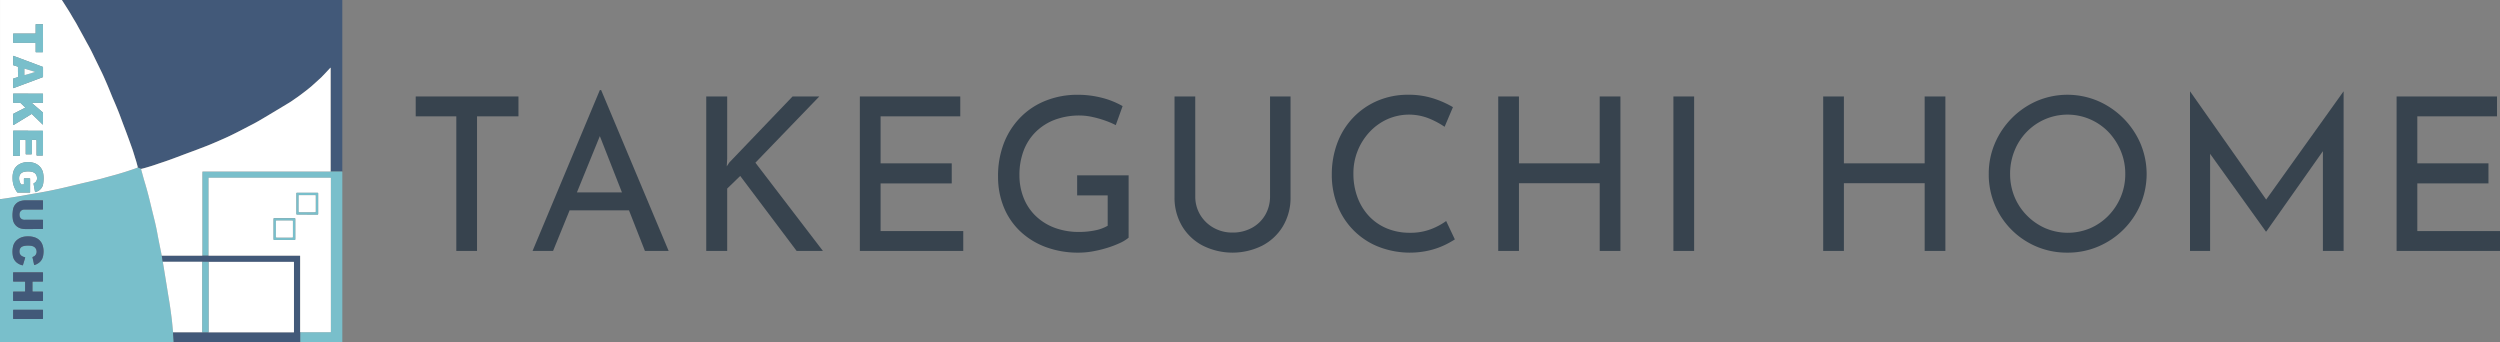 <svg id="header_logo" xmlns="http://www.w3.org/2000/svg" width="350" height="47.924" viewBox="0 0 350 47.924">
  <rect x="0" y="0" width="350" height="47.924" fill="#808080" stroke="none"/>
  <path id="パス_2062" data-name="パス 2062" d="M58.2,19.506H72.584v2.782h-5.8V41.131h-2.9V22.288H58.2Z" transform="translate(0 -6)" fill="#37434e"/>
  <path id="パス_2063" data-name="パス 2063" d="M74.558,41.131,83.98,18.609h.179l9.452,22.522h-3.32L83.232,23.155,85.3,21.809,77.429,41.131Zm5.533-8.195h8.046l.957,2.512h-9.84Z" transform="translate(0 -6)" fill="#37434e"/>
  <path id="パス_2064" data-name="パス 2064" d="M101.807,28.21l-.06,1.077.359-.539,8.853-9.242H114.7l-8.943,9.272,9.452,12.353h-3.679l-7.9-10.5L101.807,32.4v8.734H98.874V19.506h2.932Z" transform="translate(0 -6)" fill="#37434e"/>
  <path id="パス_2065" data-name="パス 2065" d="M120.38,19.506h14.058v2.782H123.282v6.58h9.96v2.811h-9.96v6.67h11.575v2.782H120.38Z" transform="translate(0 -6)" fill="#37434e"/>
  <path id="パス_2066" data-name="パス 2066" d="M158.007,39.276a5.4,5.4,0,0,1-1.256.763,14.149,14.149,0,0,1-1.78.673,16.659,16.659,0,0,1-1.989.479,11.255,11.255,0,0,1-1.944.179,12.945,12.945,0,0,1-4.7-.808,10.472,10.472,0,0,1-3.574-2.243,9.639,9.639,0,0,1-2.259-3.38,11.178,11.178,0,0,1-.777-4.187,12.626,12.626,0,0,1,.882-4.876,10.641,10.641,0,0,1,2.408-3.6,10.216,10.216,0,0,1,3.544-2.243,11.867,11.867,0,0,1,4.233-.763,13.592,13.592,0,0,1,3.529.434,11.536,11.536,0,0,1,2.842,1.151l-.958,2.663a11.794,11.794,0,0,0-1.51-.644,14.012,14.012,0,0,0-1.81-.508,8.4,8.4,0,0,0-1.7-.195,9.777,9.777,0,0,0-3.485.584,7.651,7.651,0,0,0-2.662,1.675,7.315,7.315,0,0,0-1.72,2.632,9.474,9.474,0,0,0-.6,3.454,8.5,8.5,0,0,0,.6,3.216,7.124,7.124,0,0,0,1.72,2.542,7.71,7.71,0,0,0,2.647,1.63,9.707,9.707,0,0,0,3.41.569,11.221,11.221,0,0,0,2.153-.21,5.6,5.6,0,0,0,1.825-.658V33.354H150.8V30.542h7.208Z" transform="translate(0 -6)" fill="#37434e"/>
  <path id="パス_2067" data-name="パス 2067" d="M167.339,33.474a4.916,4.916,0,0,0,.7,2.617,5.043,5.043,0,0,0,1.884,1.81,5.3,5.3,0,0,0,2.617.658,5.56,5.56,0,0,0,2.722-.658,4.8,4.8,0,0,0,1.87-1.81,5.094,5.094,0,0,0,.673-2.617V19.506h2.871V33.564a7.763,7.763,0,0,1-1.077,4.127,7.276,7.276,0,0,1-2.931,2.722,9.315,9.315,0,0,1-8.225,0,7.272,7.272,0,0,1-2.932-2.722,7.772,7.772,0,0,1-1.077-4.127V19.506h2.9Z" transform="translate(0 -6)" fill="#37434e"/>
  <path id="パス_2068" data-name="パス 2068" d="M203.68,39.516a12.705,12.705,0,0,1-1.465.808,10.809,10.809,0,0,1-2.169.747,12.051,12.051,0,0,1-7.238-.6,10.177,10.177,0,0,1-5.609-5.818,11.6,11.6,0,0,1-.747-4.172,12.493,12.493,0,0,1,.777-4.472,10.409,10.409,0,0,1,2.229-3.559,10.3,10.3,0,0,1,3.41-2.348,10.809,10.809,0,0,1,4.292-.837,11.24,11.24,0,0,1,3.529.523A13.377,13.377,0,0,1,203.411,21l-1.166,2.752a11.7,11.7,0,0,0-2.184-1.166,7.509,7.509,0,0,0-5.8.09,7.734,7.734,0,0,0-2.483,1.764,8.424,8.424,0,0,0-2.3,5.893,9.36,9.36,0,0,0,.553,3.245,7.794,7.794,0,0,0,1.586,2.632,7.191,7.191,0,0,0,2.5,1.75,8.287,8.287,0,0,0,3.29.628,7.924,7.924,0,0,0,2.931-.508,9.212,9.212,0,0,0,2.124-1.137Z" transform="translate(0 -6)" fill="#37434e"/>
  <path id="パス_2069" data-name="パス 2069" d="M226.86,19.506V41.131h-2.9V31.65H212.653v9.481h-2.9V19.506h2.9v9.362h11.306V19.506Z" transform="translate(0 -6)" fill="#37434e"/>
  <rect id="長方形_9702" data-name="長方形 9702" width="2.901" height="21.625" transform="translate(234.277 13.506)" fill="#37434e"/>
  <path id="パス_2070" data-name="パス 2070" d="M272.353,19.506V41.131h-2.9V31.65H258.146v9.481h-2.9V19.506h2.9v9.362h11.306V19.506Z" transform="translate(0 -6)" fill="#37434e"/>
  <path id="パス_2071" data-name="パス 2071" d="M278.425,30.333a10.74,10.74,0,0,1,.852-4.247,11.3,11.3,0,0,1,5.893-5.952,10.934,10.934,0,0,1,8.539,0,11.409,11.409,0,0,1,5.952,5.952,10.972,10.972,0,0,1,0,8.554,11.163,11.163,0,0,1-5.922,5.878,10.818,10.818,0,0,1-4.277.852,10.915,10.915,0,0,1-11.037-11.037m2.991,0a8.313,8.313,0,0,0,.613,3.215,8.1,8.1,0,0,0,1.735,2.617,8.293,8.293,0,0,0,2.572,1.78,8.064,8.064,0,0,0,6.311,0,8.09,8.09,0,0,0,2.543-1.764,8.34,8.34,0,0,0,1.719-2.618,8.172,8.172,0,0,0,.629-3.2,8.261,8.261,0,0,0-.629-3.231,8.734,8.734,0,0,0-1.719-2.647,7.979,7.979,0,0,0-8.913-1.779,8.03,8.03,0,0,0-4.263,4.442,8.568,8.568,0,0,0-.6,3.185" transform="translate(0 -6)" fill="#37434e"/>
  <path id="パス_2072" data-name="パス 2072" d="M306.6,41.131V18.818h.03l11.336,16.121-1.226-.269,11.336-15.852h.03V41.131h-2.9V25.4l.21,1.466-8.136,11.545h-.06l-8.285-11.545.479-1.346V41.131Z" transform="translate(0 -6)" fill="#37434e"/>
  <path id="パス_2073" data-name="パス 2073" d="M335.523,19.506h14.058v2.782H338.424v6.58h9.961v2.811h-9.961v6.67H350v2.782H335.523Z" transform="translate(0 -6)" fill="#37434e"/>
  <path id="パス_2075" data-name="パス 2075" d="M27.01,23.467h.008c0-.011-.008-.012-.008,0" fill="#37434e"/>
  <path id="パス_2076" data-name="パス 2076" d="M27.01,23.467h.008c0-.011-.008-.012-.008,0" fill="#37434e"/>
  <path id="パス_2077" data-name="パス 2077" d="M27.01,23.467l0,0,0,0Z" fill="#37434e"/>
  <path id="パス_2078" data-name="パス 2078" d="M27.01,23.467l0,0,0,0Z" fill="#37434e"/>
  <g id="グループ_19924" data-name="グループ 19924">
    <path id="パス_33046" data-name="パス 33046" d="M308.073,0h39.252V24.016c-.049,0-.1-.007-.147-.007h-.657l-.817,0c0-.09,0-.18,0-.27q0-6.28,0-12.56,0-.783,0-1.567c0-.04,0-.081,0-.121a.018.018,0,0,0-.03-.012.384.384,0,0,0-.048.046c-.212.227-.423.454-.636.68-.142.15-.287.3-.43.447-.056.058-.108.121-.168.176q-.574.523-1.15,1.042c-.093.085-.184.173-.282.252-.254.208-.509.415-.769.616-.442.34-.882.684-1.346.994-.075.05-.15.1-.223.153-.212.153-.425.3-.648.439-.353.216-.709.427-1.063.641-.621.373-1.24.749-1.863,1.119-.77.457-1.532.928-2.329,1.336-.364.186-.727.376-1.09.566-.686.359-1.375.71-2.072,1.045-.495.237-1,.456-1.5.674-.524.227-1.048.455-1.578.666-.7.277-1.4.538-2.1.8-.3.115-.607.225-.911.338-1.113.413-2.217.851-3.346,1.219-.543.177-1.078.376-1.626.541-.439.132-.877.268-1.325.37-.162-.054-.314-.13-.47-.2-.018-.083-.033-.168-.056-.25-.084-.3-.161-.609-.26-.908-.06-.179-.112-.361-.169-.541-.1-.3-.183-.612-.291-.912-.374-1.041-.748-2.082-1.145-3.116-.2-.533-.394-1.072-.6-1.606-.215-.568-.448-1.129-.686-1.687-.128-.3-.264-.6-.389-.905-.252-.616-.494-1.237-.762-1.846-.214-.486-.418-.976-.649-1.454-.443-.915-.894-1.826-1.335-2.742-.213-.442-.442-.875-.683-1.3-.177-.314-.344-.633-.517-.948q-.406-.739-.814-1.477c-.093-.169-.181-.342-.279-.509-.143-.245-.294-.485-.438-.729-.172-.29-.334-.587-.513-.873-.324-.519-.656-1.033-.985-1.549-.019-.03-.048-.055-.05-.094" transform="translate(-299.401)" fill="#425979"/>
    <path id="パス_33047" data-name="パス 33047" d="M19.288,833.031c.156.066.309.143.47.2a.276.276,0,0,0,.015.106c.028.1.056.2.084.3.131.468.253.938.393,1.4q.393,1.305.717,2.629.326,1.344.656,2.687.245.989.427,1.992c.152.846.326,1.687.5,2.529.034.167.062.336.093.5.048.2.073.412.109.618a.8.8,0,0,0,.055.246.436.436,0,0,0,.01.161c.042.248.085.5.126.745.058.355.114.711.172,1.066q.128.786.257,1.572c.093.573.182,1.146.279,1.719.131.781.236,1.566.341,2.351.08.6.139,1.207.193,1.812.013.148.031.3.047.443,0,.072,0,.144.008.216.022.3.046.6.067.9.007.094.006.189.009.283H0V837.462a1.311,1.311,0,0,0,.134,0c.281-.038.562-.076.842-.118.351-.053.7-.109,1.053-.166.377-.061.755-.121,1.132-.188.558-.1,1.115-.207,1.673-.3.945-.16,1.887-.335,2.824-.534.594-.127,1.185-.266,1.776-.405.613-.144,1.224-.3,1.836-.443.84-.2,1.684-.383,2.52-.6.152-.04.306-.075.458-.117.278-.076.554-.157.832-.233.451-.124.9-.241,1.353-.372.587-.171,1.174-.346,1.752-.545.37-.127.744-.243,1.1-.4M3.928,851.72H5.873c.148,0,.149,0,.149-.151q0-.493,0-.986c0-.176.012-.174-.18-.174H4.694c-.144,0-.148,0-.149-.14q0-.567,0-1.134a.532.532,0,0,1,.005-.081A.055.055,0,0,1,4.6,849c.04,0,.081,0,.121,0H5.9c.116,0,.121-.005.121-.123q0-.513,0-1.026c0-.146,0-.147-.152-.147H1.981c-.149,0-.149,0-.15.151q0,.479,0,.959c0,.2-.01.187.194.187H3.362c.155,0,.156,0,.157.157q0,.547,0,1.094a.9.9,0,0,1,0,.094.057.057,0,0,1-.06.06c-.045,0-.09,0-.135,0H1.956c-.115,0-.122.009-.125.122,0,.018,0,.036,0,.054q0,.479,0,.959c0,.18,0,.176.18.176H3.928m.716-10.072H5.873c.148,0,.149,0,.149-.15q0-.479,0-.959c0-.2.01-.185-.182-.185H3.531c-.058,0-.117,0-.175,0a.63.63,0,0,1-.608-.536.98.98,0,0,1-.012-.282.649.649,0,0,1,.667-.612c.058,0,.117,0,.176,0H5.861c.164,0,.162.006.161-.165q0-.479,0-.959c0-.177,0-.17-.17-.17-.738,0-1.476,0-2.214,0a2.758,2.758,0,0,0-.746.1,1.481,1.481,0,0,0-1.057,1.119,3.682,3.682,0,0,0-.059.441,3.985,3.985,0,0,0,.009.916,1.649,1.649,0,0,0,.237.7,1.556,1.556,0,0,0,.839.646,2.091,2.091,0,0,0,.637.1c.383,0,.765,0,1.148,0m-.687,1.027a3.753,3.753,0,0,0-.444.024,2.108,2.108,0,0,0-1.063.428,1.637,1.637,0,0,0-.617.955,3.329,3.329,0,0,0-.043,1.261,1.562,1.562,0,0,0,.71,1.115,2.044,2.044,0,0,0,.565.253c.125.035.133.032.172-.093.091-.3.181-.594.271-.891.005-.017.01-.035.014-.052.01-.047,0-.062-.049-.078-.034-.011-.069-.019-.1-.03a1.393,1.393,0,0,1-.308-.135.66.66,0,0,1-.325-.489,1,1,0,0,1,0-.31.677.677,0,0,1,.475-.569,1.211,1.211,0,0,1,.13-.036,2.946,2.946,0,0,1,.873-.045,1.326,1.326,0,0,1,.318.058.776.776,0,0,1,.587.7.737.737,0,0,1-.443.775c-.033.013-.067.027-.1.042a.05.05,0,0,0-.029.056c.006.036.014.071.021.106q.082.369.164.738c.014.061.027.123.043.184s.028.059.077.043a2.059,2.059,0,0,0,.428-.2,1.559,1.559,0,0,0,.745-1.031A3.182,3.182,0,0,0,6.089,845a2.7,2.7,0,0,0-.1-1,1.715,1.715,0,0,0-1.141-1.187,2.633,2.633,0,0,0-.891-.135m-.013,10.274H2.028c-.045,0-.09,0-.135,0a.058.058,0,0,0-.059.061c0,.031,0,.063,0,.094q0,.486,0,.972c0,.031,0,.063,0,.094,0,.048.02.065.066.069s.081,0,.121,0H5.84c.036,0,.072,0,.108,0,.054,0,.069-.021.073-.077,0-.027,0-.054,0-.081q0-.493,0-.985c0-.031,0-.063,0-.094a.053.053,0,0,0-.051-.053c-.045,0-.09,0-.135,0H3.944" transform="translate(0 -809.583)" fill="#79bfcb"/>
    <path id="パス_33048" data-name="パス 33048" d="M19.288,23.448c-.358.16-.732.276-1.1.4-.579.2-1.165.373-1.752.545-.449.131-.9.248-1.353.372-.278.077-.554.157-.832.233-.152.042-.305.077-.458.117-.836.217-1.681.4-2.52.6-.612.147-1.224.3-1.836.443-.591.139-1.182.278-1.776.4-.937.2-1.879.375-2.824.534-.559.095-1.115.2-1.673.3-.377.066-.754.126-1.132.188-.351.057-.7.113-1.053.166-.28.042-.561.08-.842.118a1.293,1.293,0,0,1-.134,0V0H8.672c0,.039.031.064.05.094.329.516.661,1.03.985,1.549.178.286.341.582.513.873.145.244.3.484.438.729.1.167.186.339.279.509q.407.739.814,1.477c.173.316.34.634.517.948.241.427.47.86.683,1.3.44.916.892,1.827,1.335,2.742.231.478.436.968.649,1.454.268.61.509,1.23.762,1.846.124.3.26.6.389.905.238.559.471,1.12.686,1.687.2.534.392,1.073.6,1.606.4,1.033.771,2.074,1.145,3.116.108.3.195.608.291.912.057.18.109.362.169.541.1.3.176.6.26.908.023.082.038.167.056.25M3.929,13.1h-1.9c-.045,0-.09,0-.135,0s-.054.021-.058.061,0,.063,0,.094q0,.493,0,.985c0,.027,0,.054,0,.081,0,.054.019.068.077.071.031,0,.063,0,.094,0,.247,0,.5,0,.742,0a.232.232,0,0,1,.18.071c.166.164.337.324.506.486.126.121.126.11-.033.191q-.721.369-1.441.739c-.131.068-.127.048-.127.2,0,.418,0,.837,0,1.255,0,.055-.023.116.024.165A.282.282,0,0,0,2,17.443l2.3-1.407c.161-.1.131-.1.267.033l1.316,1.28c.029.028.059.055.09.081a.026.026,0,0,0,.042-.015c0-.04.005-.081.005-.121q0-.7,0-1.39c0-.027,0-.054,0-.081a.121.121,0,0,0-.048-.106c-.021-.017-.041-.035-.062-.053L4.559,14.506c-.024-.02-.047-.042-.069-.065a.027.027,0,0,1,0-.024.028.028,0,0,1,.02-.014c.04,0,.081,0,.121,0H5.9c.119,0,.12,0,.123-.121,0-.009,0-.018,0-.027q0-.5,0-1c0-.031,0-.063,0-.094a.051.051,0,0,0-.051-.052c-.045,0-.09,0-.135,0h-1.9m.287,12.865q0-.419,0-.837c0-.036,0-.072,0-.108s-.018-.054-.059-.058c-.022,0-.045,0-.067,0H3.479c-.022,0-.045,0-.067,0-.043,0-.058.017-.061.057s0,.072,0,.108c0,.176,0,.351,0,.527,0,.036,0,.072,0,.108s-.018.059-.058.06c-.094,0-.189,0-.283,0a.091.091,0,0,1-.086-.054c-.036-.068-.073-.135-.106-.2a1.365,1.365,0,0,1-.137-.707.837.837,0,0,1,.6-.782,1.333,1.333,0,0,1,.13-.036,2.577,2.577,0,0,1,.966-.017,1.2,1.2,0,0,1,.321.1.809.809,0,0,1,.455.554.93.93,0,0,1,.029.213.713.713,0,0,1-.418.736.086.086,0,0,0-.061.1c0,.027.008.053.013.08l.129.717c.018.1.036.2.056.305.011.056.03.067.086.048a2.557,2.557,0,0,0,.251-.1,1.367,1.367,0,0,0,.8-1.009,3.98,3.98,0,0,0,.059-.536,4.179,4.179,0,0,0-.036-.888,1.851,1.851,0,0,0-.576-1.118,1.928,1.928,0,0,0-.873-.462,2.847,2.847,0,0,0-1.032-.059,2.309,2.309,0,0,0-.881.28,1.71,1.71,0,0,0-.806.976,2.567,2.567,0,0,0-.125.7,5.227,5.227,0,0,0,.019.714,3.267,3.267,0,0,0,.615,1.523.109.109,0,0,0,.1.052H4.061c.031,0,.063,0,.094,0s.055-.018.058-.059,0-.072,0-.108q0-.412,0-.824m-.284-7.674H2.015c-.195,0-.185-.01-.185.182q0,1.586,0,3.173c0,.027,0,.054,0,.081,0,.085.013.094.092.1h.716c.027,0,.054,0,.081,0s.055-.019.058-.06,0-.081,0-.121q0-.932,0-1.863c0-.045,0-.09,0-.135a.046.046,0,0,1,.038-.049.824.824,0,0,1,.107-.007h.486c.194,0,.185-.01.185.183q0,.824,0,1.647c0,.04,0,.081,0,.121s.02.061.069.064c.031,0,.063,0,.094,0h.513c.194,0,.18.011.18-.186q0-.83,0-1.661c0-.04,0-.081,0-.121a.047.047,0,0,1,.044-.044.868.868,0,0,1,.094,0h.324c.208,0,.2-.016.2.2q0,.9,0,1.8c0,.04,0,.081,0,.121s.02.061.069.064c.031,0,.063,0,.094,0h.567c.167,0,.163,0,.163-.163q0-1.573,0-3.146c0-.173.007-.167-.172-.167H3.933M2.519,10.066q0,.284,0,.567c0,.031,0,.063,0,.095a.081.081,0,0,1-.066.089c-.048.013-.094.029-.142.044-.134.04-.268.079-.4.121-.071.022-.076.031-.08.105,0,.009,0,.018,0,.027,0,.374,0,.747,0,1.121,0,.119.008.123.125.08l.986-.369,2.946-1.1c.144-.054.134-.044.134-.191q0-.554,0-1.107c0-.189.02-.164-.156-.23L3.78,8.533,2.01,7.87q-.063-.024-.128-.044a.033.033,0,0,0-.048.03.633.633,0,0,0,0,.081q0,.533,0,1.067c0,.027,0,.054,0,.081a.056.056,0,0,0,.039.05c.029.011.059.022.089.031l.413.126c.034.011.069.022.1.034a.057.057,0,0,1,.038.051c0,.036,0,.072,0,.108q0,.29,0,.581m3.5-4.723q0-.891,0-1.782c0-.04,0-.081,0-.121S6,3.379,5.952,3.375c-.022,0-.045,0-.067,0H5.128c-.135,0-.135,0-.137.135,0,.031,0,.063,0,.094q0,.459,0,.918c0,.04,0,.081,0,.121a.053.053,0,0,1-.053.051c-.045,0-.09,0-.135,0H2.045c-.04,0-.081,0-.121,0-.08,0-.088.013-.093.1,0,.013,0,.027,0,.04q0,.513,0,1.026c0,.013,0,.027,0,.04,0,.076.015.087.086.091.045,0,.09,0,.135,0h2.78c.156,0,.159-.005.158.155q0,.493,0,.985c0,.04,0,.081,0,.121a.056.056,0,0,0,.059.06c.036,0,.072,0,.108,0h.675c.2,0,.186.013.186-.18q0-.9,0-1.8" fill="#fff"/>
    <path id="パス_33049" data-name="パス 33049" d="M1024.265,852.931l.817,0h.657c.049,0,.1,0,.147.007v23.908H1020c0-.035-.01-.071-.01-.106q0-.61,0-1.22c0-.031.005-.062.008-.093.063,0,.126,0,.189,0l3.889,0c.05,0,.1,0,.148,0a.057.057,0,0,0,.059-.061c0-.058,0-.117,0-.175q0-8.684,0-17.368,0-1.965,0-3.93c0-.013,0-.027,0-.04a.045.045,0,0,0-.043-.044c-.058,0-.117-.005-.175-.005h-16.706c-.049,0-.1,0-.148,0a.052.052,0,0,0-.053.051c0,.058,0,.117,0,.175q0,5.247,0,10.493c0,.063,0,.126,0,.189l-.688,0c-.058,0-.117,0-.175-.007,0-.049,0-.1,0-.148q0-5.45,0-10.9c0-.081,0-.162,0-.243,0-.135,0-.27.007-.405,0-.056.018-.07.074-.075.027,0,.054,0,.081,0h17.816" transform="translate(-977.961 -828.92)" fill="#79bfcb"/>
    <path id="パス_33050" data-name="パス 33050" d="M823.688,1281.986c0,.031-.008.062-.008.093q0,.61,0,1.22c0,.035.007.071.01.106H805.969c0-.094,0-.189-.009-.283-.021-.3-.046-.6-.067-.9-.005-.072-.005-.144-.008-.216l.216,0h3.717c.054,0,.108,0,.161,0h.871c.058,0,.117.006.175.006h11.288c.144,0,.288,0,.432,0h.027a.033.033,0,0,0,.035-.032c0-.054,0-.108,0-.162q0-4.746,0-9.492c0-.213.024-.183-.189-.183H811.01l-.148,0h-6.4a.8.8,0,0,1-.055-.246c-.036-.206-.06-.414-.109-.618h5.52a.692.692,0,0,0,.175-.008c.058,0,.117.007.175.007l.688,0c.059,0,.117,0,.175,0h12.48c.184,0,.167-.022.167.165q0,1.56,0,3.12,0,3.62,0,7.24a.489.489,0,0,0,.013.187" transform="translate(-781.656 -1235.481)" fill="#425979"/>
    <path id="パス_33051" data-name="パス 33051" d="M710.472,362.992a.689.689,0,0,1-.175.008h-5.52c-.031-.168-.059-.337-.093-.5-.171-.842-.345-1.683-.5-2.529q-.18-1-.427-1.992-.332-1.343-.656-2.687-.321-1.325-.717-2.629c-.14-.465-.263-.935-.393-1.4-.028-.1-.055-.2-.084-.3a.275.275,0,0,1-.015-.106c.448-.1.886-.238,1.325-.37.547-.164,1.083-.364,1.626-.541,1.13-.368,2.233-.805,3.346-1.219.3-.113.608-.223.911-.338.7-.266,1.406-.527,2.1-.8.531-.211,1.054-.439,1.578-.666.5-.218,1.007-.437,1.5-.674.7-.335,1.387-.686,2.072-1.045.363-.19.725-.38,1.09-.566.8-.408,1.56-.879,2.329-1.336.623-.37,1.242-.746,1.863-1.119.355-.213.71-.425,1.063-.641.223-.136.436-.287.648-.439.073-.053.148-.1.223-.153.464-.311.9-.654,1.346-.994.26-.2.515-.408.769-.616.1-.08.188-.168.282-.252q.576-.521,1.15-1.042c.06-.054.111-.117.168-.176.143-.149.288-.3.43-.448.213-.226.424-.453.636-.68a.381.381,0,0,1,.048-.046.018.018,0,0,1,.03.012c0,.04,0,.081,0,.121q0,.783,0,1.567,0,6.28,0,12.56c0,.09,0,.18,0,.27H710.625c-.027,0-.054,0-.081,0-.056,0-.072.018-.074.075,0,.135-.006.27-.007.4,0,.081,0,.162,0,.243q0,5.45,0,10.9c0,.049,0,.1,0,.148" transform="translate(-682.138 -327.208)" fill="#fff"/>
    <path id="パス_33052" data-name="パス 33052" d="M815.5,1312.135c-.054,0-.108,0-.161,0h-3.717l-.215,0c-.016-.147-.034-.295-.047-.443-.054-.605-.113-1.21-.193-1.812-.1-.785-.21-1.57-.341-2.351-.1-.572-.186-1.146-.279-1.719q-.128-.786-.257-1.572c-.058-.355-.114-.711-.172-1.066-.041-.249-.084-.5-.126-.745a.436.436,0,0,1-.01-.161h5.505a.561.561,0,0,1,.015.2q0,2.617,0,5.234,0,2.212,0,4.425" transform="translate(-787.174 -1265.619)" fill="#fff"/>
    <path id="パス_33053" data-name="パス 33053" d="M67.125,1358.272H65.208c-.184,0-.181,0-.18-.176q0-.479,0-.959c0-.018,0-.036,0-.054,0-.113.01-.122.125-.122h1.364c.045,0,.09,0,.135,0a.057.057,0,0,0,.06-.06.9.9,0,0,0,0-.094q0-.547,0-1.094c0-.156,0-.157-.157-.157H65.222c-.2,0-.194.014-.194-.187q0-.479,0-.959c0-.149,0-.151.15-.151h3.889c.151,0,.152,0,.152.147q0,.513,0,1.026c0,.118-.005.123-.121.123H67.922c-.04,0-.081,0-.121,0a.055.055,0,0,0-.054.051.536.536,0,0,0-.005.081q0,.567,0,1.134c0,.135,0,.139.149.14h1.148c.192,0,.18,0,.18.174q0,.493,0,.986c0,.15,0,.151-.149.151H67.125" transform="translate(-63.197 -1316.135)" fill="#425979"/>
    <path id="パス_33054" data-name="パス 33054" d="M65.15,1000.255c-.383,0-.765,0-1.148,0a2.085,2.085,0,0,1-.637-.1,1.555,1.555,0,0,1-.839-.646,1.649,1.649,0,0,1-.237-.7,3.985,3.985,0,0,1-.009-.916,3.689,3.689,0,0,1,.059-.441,1.481,1.481,0,0,1,1.057-1.119,2.758,2.758,0,0,1,.746-.1c.738,0,1.476,0,2.214,0,.175,0,.17-.007.17.17q0,.479,0,.959c0,.171,0,.165-.161.165H64.084c-.059,0-.117,0-.176,0a.649.649,0,0,0-.667.612.98.98,0,0,0,.012.282.63.63,0,0,0,.608.536c.058.005.117,0,.175,0h2.309c.193,0,.182-.011.182.185q0,.479,0,.959c0,.149,0,.15-.149.15H65.15Z" transform="translate(-60.506 -968.19)" fill="#425979"/>
    <path id="パス_33055" data-name="パス 33055" d="M64.371,1175.614a2.631,2.631,0,0,1,.891.135,1.714,1.714,0,0,1,1.141,1.187,2.7,2.7,0,0,1,.1,1,3.187,3.187,0,0,1-.063.454,1.558,1.558,0,0,1-.745,1.031,2.057,2.057,0,0,1-.428.2c-.049.016-.063.008-.077-.043s-.03-.122-.043-.184q-.082-.369-.164-.738c-.008-.035-.016-.07-.021-.106a.05.05,0,0,1,.029-.056c.033-.015.066-.029.1-.042a.736.736,0,0,0,.443-.775.776.776,0,0,0-.587-.7,1.332,1.332,0,0,0-.318-.058,2.948,2.948,0,0,0-.873.045,1.222,1.222,0,0,0-.13.036.676.676,0,0,0-.475.569,1,1,0,0,0,0,.31.66.66,0,0,0,.325.489,1.393,1.393,0,0,0,.308.135c.034.011.069.019.1.03.05.016.059.031.049.078,0,.018-.009.035-.014.052-.09.3-.18.594-.271.891-.038.125-.046.128-.172.093a2.043,2.043,0,0,1-.565-.253,1.562,1.562,0,0,1-.71-1.115,3.329,3.329,0,0,1,.043-1.261,1.638,1.638,0,0,1,.617-.955,2.109,2.109,0,0,1,1.063-.428,3.753,3.753,0,0,1,.444-.024" transform="translate(-60.414 -1142.523)" fill="#425979"/>
    <path id="パス_33056" data-name="パス 33056" d="M67.149,1540.621h1.889c.045,0,.09,0,.135,0a.053.053,0,0,1,.051.053c0,.031,0,.063,0,.094q0,.493,0,.985c0,.027,0,.054,0,.081,0,.056-.019.072-.073.077-.036,0-.072,0-.108,0H65.225c-.04,0-.081,0-.121,0s-.062-.021-.066-.069c0-.031,0-.063,0-.094q0-.486,0-.972c0-.031,0-.063,0-.094a.057.057,0,0,1,.059-.06c.045,0,.09,0,.135,0h1.916" transform="translate(-63.205 -1497.255)" fill="#425979"/>
    <path id="パス_33057" data-name="パス 33057" d="M66.964,465.493h1.9c.045,0,.09,0,.135,0a.051.051,0,0,1,.051.052c0,.031,0,.063,0,.094q0,.5,0,1c0,.009,0,.018,0,.027,0,.117,0,.121-.123.121H67.665c-.04,0-.081,0-.121,0a.028.028,0,0,0-.02.014.027.027,0,0,0,0,.024c.022.023.045.044.069.065l1.353,1.159c.02.018.04.036.062.053a.12.12,0,0,1,.048.106c0,.027,0,.054,0,.081q0,.7,0,1.39c0,.04,0,.081-.005.121a.026.026,0,0,1-.041.015c-.031-.026-.061-.053-.09-.081l-1.316-1.28c-.136-.132-.107-.131-.267-.033l-2.3,1.407a.282.282,0,0,1-.143.069c-.046-.049-.023-.11-.024-.165,0-.418,0-.837,0-1.255,0-.156,0-.136.127-.2q.72-.371,1.441-.739c.159-.082.159-.071.033-.191-.169-.162-.34-.322-.506-.486a.232.232,0,0,0-.18-.071c-.247,0-.495,0-.742,0-.032,0-.063,0-.094,0-.058,0-.072-.017-.077-.071,0-.027,0-.054,0-.081q0-.493,0-.985c0-.031,0-.063,0-.094s.02-.058.058-.061.09,0,.135,0h1.9" transform="translate(-63.035 -452.39)" fill="#79bfcb"/>
    <path id="パス_33058" data-name="パス 33058" d="M64.782,809.464q0,.412,0,.823c0,.036,0,.072,0,.108s-.018.056-.058.059-.063,0-.094,0H63.06a.109.109,0,0,1-.1-.052,3.266,3.266,0,0,1-.615-1.523,5.226,5.226,0,0,1-.019-.714,2.566,2.566,0,0,1,.125-.7,1.71,1.71,0,0,1,.806-.976,2.309,2.309,0,0,1,.881-.28,2.846,2.846,0,0,1,1.032.059,1.928,1.928,0,0,1,.873.462,1.851,1.851,0,0,1,.576,1.118,4.177,4.177,0,0,1,.036.888,3.979,3.979,0,0,1-.059.536,1.367,1.367,0,0,1-.8,1.009,2.542,2.542,0,0,1-.251.1c-.056.02-.075.008-.086-.048-.02-.1-.038-.2-.056-.305l-.129-.717c0-.027-.008-.053-.013-.08a.086.086,0,0,1,.061-.1.713.713,0,0,0,.418-.736.929.929,0,0,0-.029-.214.809.809,0,0,0-.455-.554,1.2,1.2,0,0,0-.321-.1,2.577,2.577,0,0,0-.966.017,1.325,1.325,0,0,0-.13.036.837.837,0,0,0-.6.782,1.366,1.366,0,0,0,.137.707c.034.069.071.136.106.2a.091.091,0,0,0,.086.054c.094,0,.189,0,.283,0,.04,0,.054-.018.058-.06s0-.072,0-.108c0-.175,0-.351,0-.527,0-.036,0-.072,0-.108s.019-.053.061-.057c.022,0,.045,0,.067,0h.608c.022,0,.045,0,.067,0,.041,0,.056.018.059.058s0,.072,0,.108q0,.418,0,.837" transform="translate(-60.565 -783.496)" fill="#79bfcb"/>
    <path id="パス_33059" data-name="パス 33059" d="M67.112,649.915h1.917c.179,0,.172-.005.172.167q0,1.573,0,3.146c0,.168,0,.163-.163.163h-.567c-.032,0-.063,0-.094,0-.049,0-.066-.018-.069-.064s0-.081,0-.121q0-.9,0-1.8c0-.212.008-.2-.2-.2h-.324a.85.85,0,0,0-.094.005.047.047,0,0,0-.044.044c0,.04,0,.081,0,.121q0,.83,0,1.661c0,.2.014.186-.18.186h-.513c-.032,0-.063,0-.094,0-.049,0-.066-.018-.069-.064s0-.081,0-.121q0-.824,0-1.647c0-.193.009-.183-.185-.183h-.486a.809.809,0,0,0-.107.007.046.046,0,0,0-.038.049c0,.045,0,.09,0,.135q0,.932,0,1.863c0,.041,0,.081,0,.121s-.018.056-.058.06-.054,0-.081,0H65.1c-.079,0-.089-.013-.092-.1,0-.027,0-.054,0-.081q0-1.587,0-3.173c0-.193-.009-.182.185-.182h1.917" transform="translate(-63.179 -631.621)" fill="#79bfcb"/>
    <path id="パス_33060" data-name="パス 33060" d="M65.7,280.189q0-.29,0-.581c0-.036,0-.072,0-.108a.057.057,0,0,0-.038-.051c-.034-.012-.068-.024-.1-.034l-.413-.126c-.03-.009-.06-.02-.089-.031a.056.056,0,0,1-.039-.05c0-.027,0-.054,0-.081q0-.533,0-1.067a.639.639,0,0,1,0-.081.033.033,0,0,1,.048-.03q.064.02.128.044l1.77.663,2.086.781c.176.066.155.042.156.23q0,.554,0,1.107c0,.148.01.137-.134.191l-2.946,1.1-.986.369c-.117.043-.125.039-.125-.08,0-.374,0-.747,0-1.121,0-.009,0-.018,0-.027,0-.074.009-.083.08-.105.133-.042.267-.08.4-.121.047-.014.094-.031.142-.044a.081.081,0,0,0,.066-.089c0-.031,0-.063,0-.094q0-.284,0-.567m2.366-.01-.179-.057-1.11-.337c-.039-.012-.078-.023-.117-.032s-.042.008-.046.034a.269.269,0,0,0,0,.04q0,.358,0,.715a.364.364,0,0,0,0,.04c0,.034.022.049.054.043s.044-.011.065-.017L68,280.227c.025-.008.054-.011.069-.048" transform="translate(-63.181 -270.124)" fill="#79bfcb"/>
    <path id="パス_33061" data-name="パス 33061" d="M69.208,121.794q0,.9,0,1.8c0,.193.011.18-.186.18h-.675c-.036,0-.072,0-.108,0a.056.056,0,0,1-.059-.06c0-.04,0-.081,0-.121q0-.493,0-.985c0-.16,0-.155-.158-.155h-2.78c-.045,0-.09,0-.135,0-.072,0-.082-.015-.086-.091,0-.013,0-.027,0-.04q0-.513,0-1.026c0-.013,0-.027,0-.04,0-.085.013-.094.093-.1.04,0,.081,0,.121,0h2.753c.045,0,.09,0,.135,0a.053.053,0,0,0,.053-.051c0-.04,0-.081,0-.121q0-.459,0-.918c0-.032,0-.063,0-.094,0-.133,0-.134.137-.135h.756c.022,0,.045,0,.067,0,.05,0,.065.017.068.065s0,.081,0,.121q0,.891,0,1.782" transform="translate(-63.186 -116.451)" fill="#79bfcb"/>
    <path id="パス_33062" data-name="パス 33062" d="M1049.986,905.345a.486.486,0,0,1-.013-.187q0-3.62,0-7.24,0-1.56,0-3.12c0-.187.017-.165-.167-.165h-12.48c-.058,0-.117,0-.175,0,0-.063,0-.126,0-.189q0-5.247,0-10.494c0-.058,0-.117,0-.175a.052.052,0,0,1,.053-.051c.049,0,.1,0,.148,0h16.706c.058,0,.117,0,.175.005a.045.045,0,0,1,.043.044.371.371,0,0,1,0,.04q0,1.965,0,3.93,0,8.684,0,17.368c0,.058,0,.117,0,.175a.057.057,0,0,1-.059.061c-.049,0-.1,0-.148,0l-3.889,0c-.063,0-.126,0-.189,0m.973-16.471h1.376c.155,0,.157,0,.157-.16q0-1.363,0-2.726c0-.158,0-.159-.155-.159h-2.726c-.036,0-.072,0-.108,0a.052.052,0,0,0-.051.052c0,.045,0,.09,0,.135q0,1.329,0,2.658c0,.04,0,.081,0,.121s.018.066.064.07.081,0,.121,0h1.322m-1.671,2.042q0-.675,0-1.35c0-.182.009-.174-.18-.174h-2.673c-.191,0-.182-.01-.182.187q0,1.323,0,2.646c0,.036,0,.072,0,.108,0,.08.014.09.1.093s.153,0,.229,0h2.552c.152,0,.152,0,.154-.147,0-.022,0-.045,0-.068q0-.648,0-1.3" transform="translate(-1007.953 -858.84)" fill="#fff"/>
    <path id="パス_33063" data-name="パス 33063" d="M1037.114,1302.241l.148,0h11.612c.213,0,.189-.03.189.183q0,4.746,0,9.492c0,.054,0,.108,0,.162a.033.033,0,0,1-.035.032H1049c-.144,0-.288,0-.432,0h-11.288c-.058,0-.117,0-.175-.005q0-.567,0-1.135,0-4.261,0-8.522a.692.692,0,0,1,.012-.2" transform="translate(-1007.908 -1265.582)" fill="#fff"/>
    <path id="パス_33064" data-name="パス 33064" d="M1006.612,1302.324a.69.69,0,0,0-.012.2q0,4.261,0,8.522,0,.567,0,1.135h-.871q0-2.212,0-4.425,0-2.617,0-5.234a.561.561,0,0,0-.015-.2h.9" transform="translate(-977.406 -1265.666)" fill="#79bfcb"/>
    <path id="パス_33065" data-name="パス 33065" d="M123.279,342.475c-.016.037-.044.041-.069.048l-1.266.382c-.021.006-.043.013-.065.017s-.05-.009-.054-.043a.362.362,0,0,1,0-.04q0-.358,0-.715a.268.268,0,0,1,0-.04c0-.026.02-.04.046-.034s.078.021.117.032l1.11.337.179.057" transform="translate(-118.393 -332.419)" fill="#fff"/>
    <path id="パス_33066" data-name="パス 33066" d="M1475.716,961.872h-1.322c-.04,0-.081,0-.121,0s-.061-.021-.064-.07,0-.081,0-.121q0-1.329,0-2.658c0-.045,0-.09,0-.135a.052.052,0,0,1,.051-.053c.036,0,.072,0,.108,0h2.726c.154,0,.155,0,.155.159q0,1.363,0,2.726c0,.157,0,.159-.157.16h-1.376m-1.183-1.533c0,.36,0,.72,0,1.08,0,.116.008.122.121.125h2.107c.161,0,.162,0,.162-.166q0-1.026,0-2.052c0-.183-.005-.171-.17-.171H1474.7c-.036,0-.072,0-.108,0s-.054.02-.057.061,0,.072,0,.108q0,.506,0,1.013" transform="translate(-1432.71 -931.839)" fill="#79bfcb"/>
    <path id="パス_33067" data-name="パス 33067" d="M1363.653,1086.885v1.3c0,.022,0,.045,0,.068,0,.146,0,.147-.154.147h-2.552c-.077,0-.153,0-.229,0s-.094-.013-.1-.093c0-.036,0-.072,0-.108q0-1.323,0-2.646c0-.2-.009-.187.182-.187h2.673c.189,0,.18-.008.18.174q0,.675,0,1.35m-.326-.006v-.837c0-.081,0-.162,0-.243,0-.1-.008-.109-.105-.112h-2.12c-.156,0-.156,0-.156.156q0,1.033,0,2.067c0,.158,0,.16.153.16h2.08c.148,0,.149,0,.149-.15q0-.52,0-1.04" transform="translate(-1322.318 -1054.81)" fill="#79bfcb"/>
    <path id="パス_33068" data-name="パス 33068" d="M1485.8,971.6q0-.506,0-1.013c0-.036,0-.072,0-.108s.018-.058.057-.061.072,0,.108,0h2.052c.165,0,.17-.012.17.171q0,1.026,0,2.052c0,.165,0,.166-.162.166h-2.107c-.114,0-.121-.009-.121-.125,0-.36,0-.72,0-1.08" transform="translate(-1443.982 -943.104)" fill="#fff"/>
    <path id="パス_33069" data-name="パス 33069" d="M1374.609,1098.142q0,.52,0,1.04c0,.149,0,.15-.149.15h-2.08c-.152,0-.153,0-.153-.16q0-1.033,0-2.067c0-.155,0-.156.156-.156h2.12c.1,0,.1.009.105.112,0,.081,0,.162,0,.243v.837" transform="translate(-1333.6 -1066.072)" fill="#fff"/>
  </g>
</svg>
